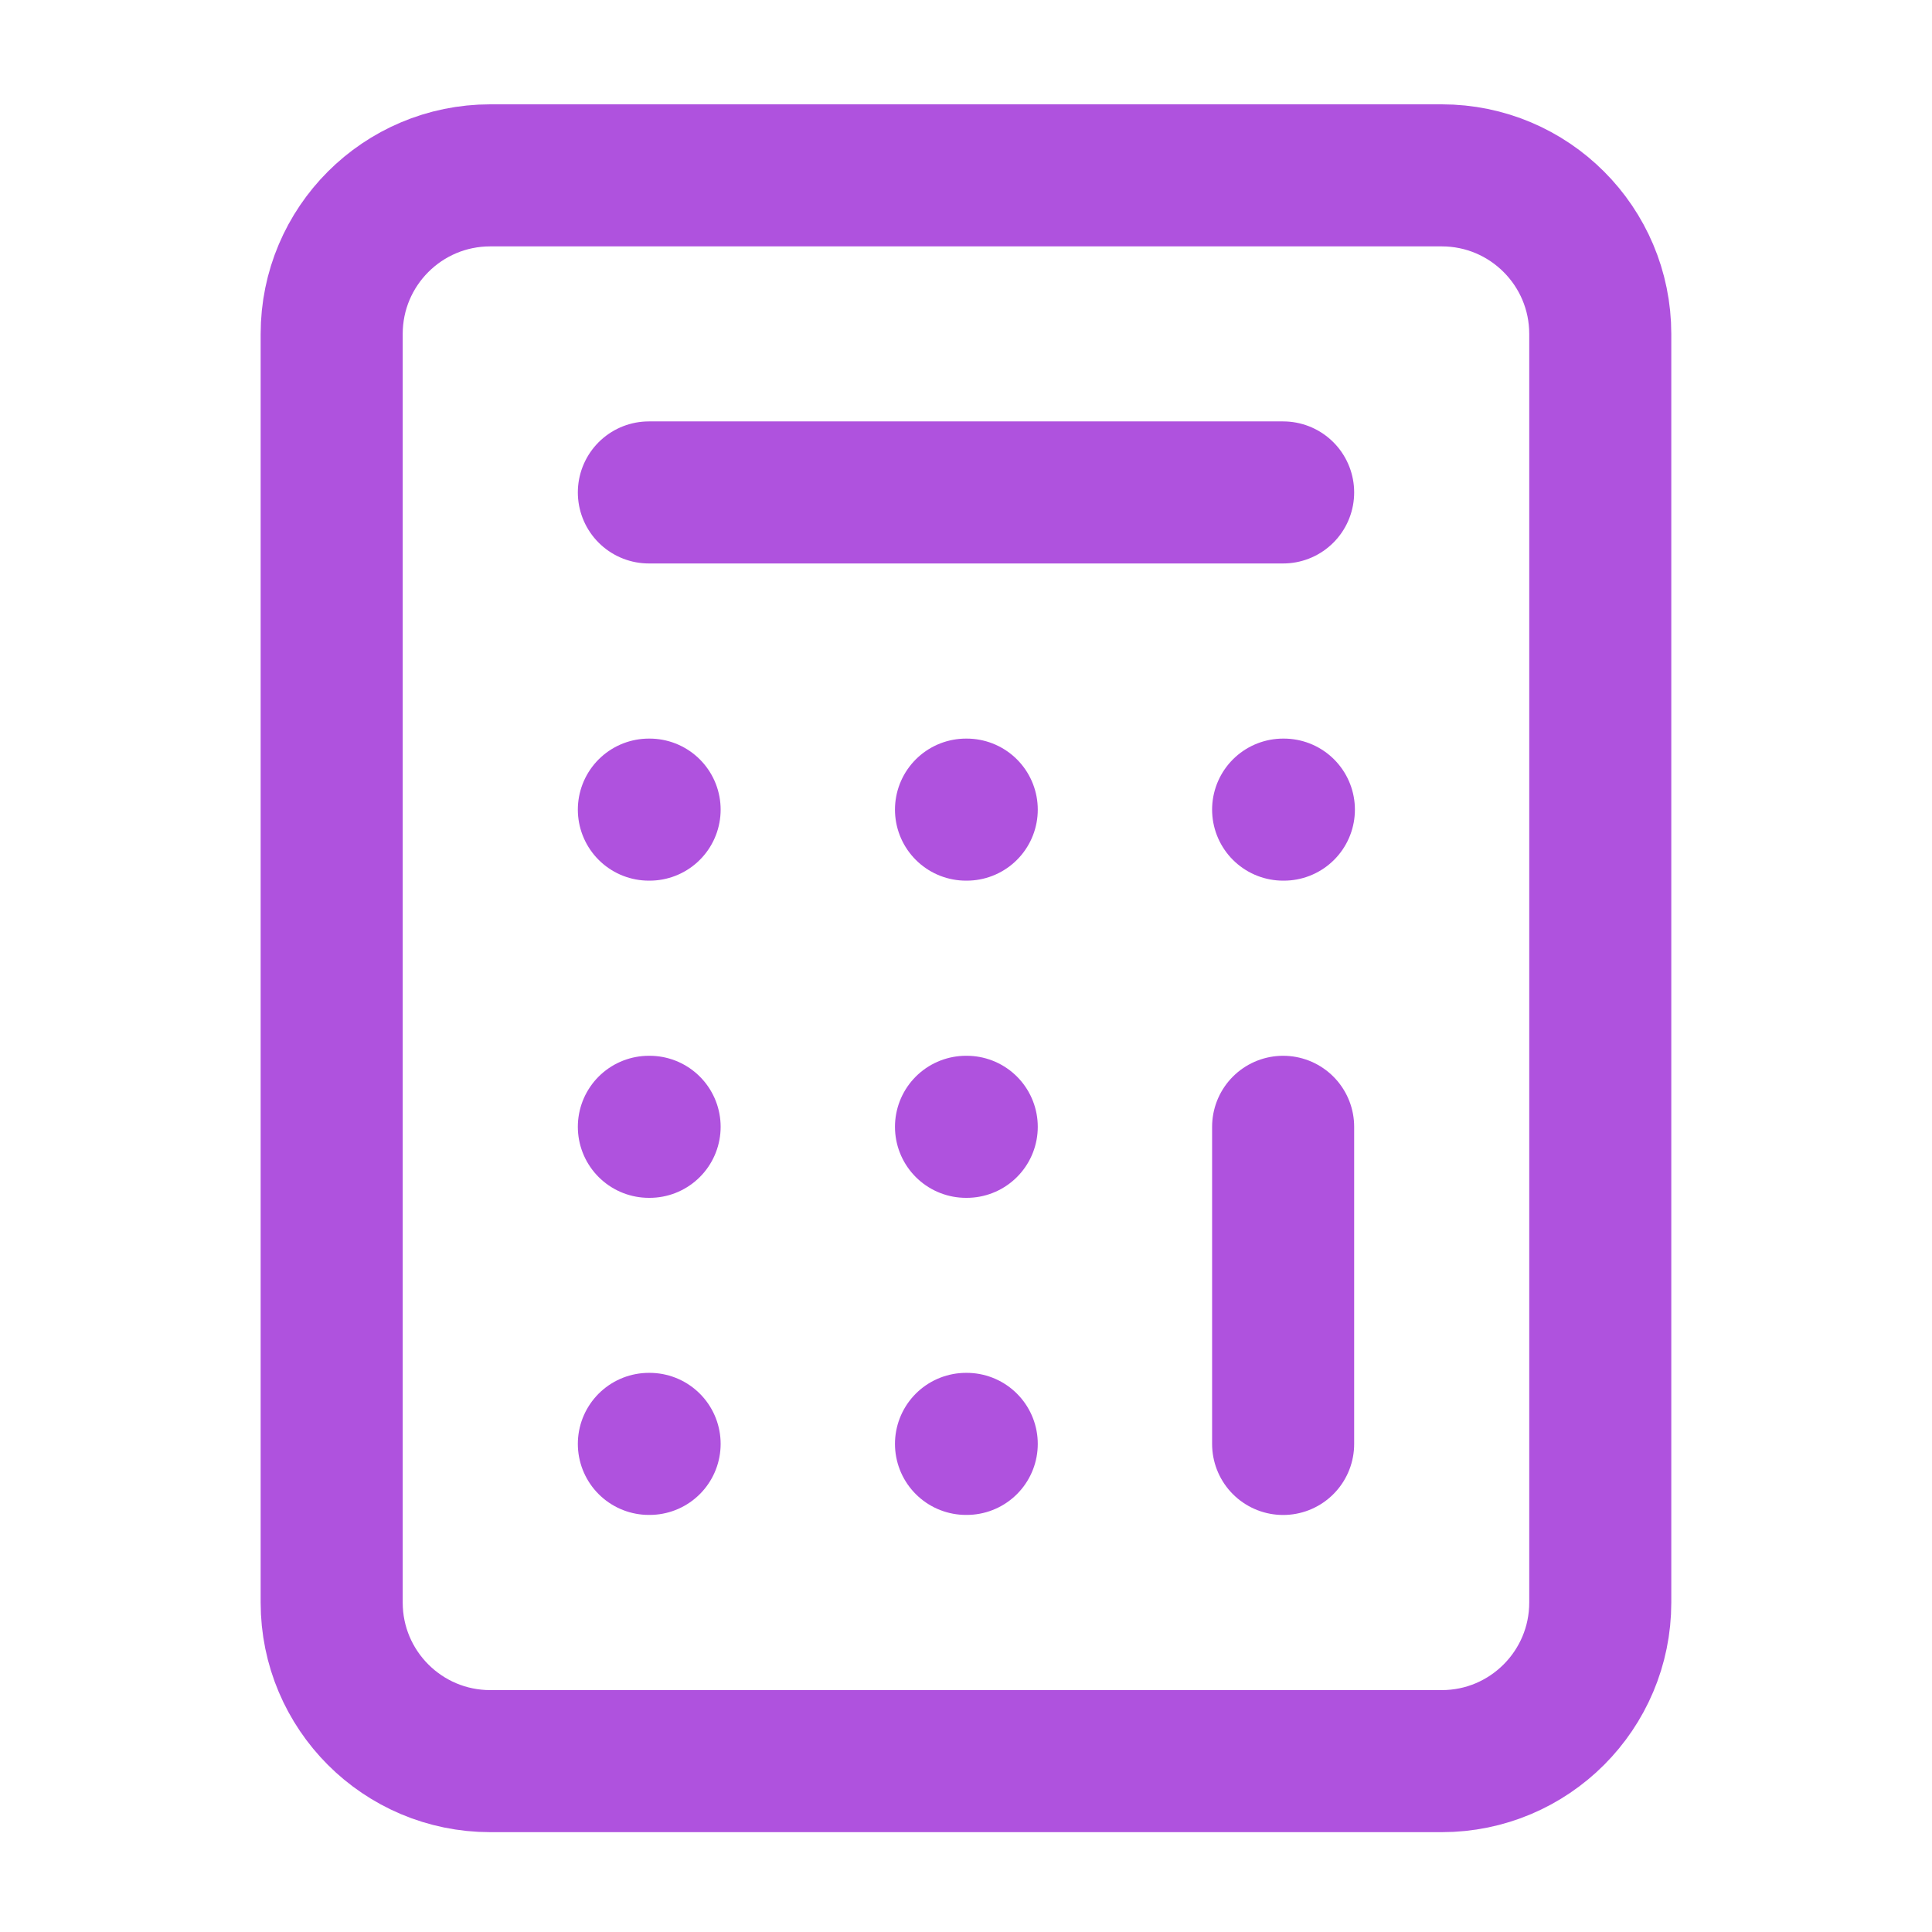 <svg width="34" height="34" viewBox="0 0 34 34" fill="none" xmlns="http://www.w3.org/2000/svg">
<path d="M25.372 3.086H8.628C7.086 3.086 5.837 4.335 5.837 5.877V28.202C5.837 29.743 7.086 30.993 8.628 30.993H25.372C26.913 30.993 28.162 29.743 28.162 28.202V5.877C28.162 4.335 26.913 3.086 25.372 3.086Z" stroke="#AF52DE" stroke-width="2.5" stroke-linecap="round" stroke-linejoin="round"/>
<path d="M11.419 8.666H22.581" stroke="#AF52DE" stroke-width="2.5" stroke-linecap="round" stroke-linejoin="round"/>
<path d="M22.581 19.83V25.411" stroke="#AF52DE" stroke-width="2.5" stroke-linecap="round" stroke-linejoin="round"/>
<path d="M22.581 14.248H22.594" stroke="#AF52DE" stroke-width="2.5" stroke-linecap="round" stroke-linejoin="round"/>
<path d="M17 14.248H17.013" stroke="#AF52DE" stroke-width="2.5" stroke-linecap="round" stroke-linejoin="round"/>
<path d="M11.419 14.248H11.432" stroke="#AF52DE" stroke-width="2.5" stroke-linecap="round" stroke-linejoin="round"/>
<path d="M17 19.83H17.013" stroke="#AF52DE" stroke-width="2.5" stroke-linecap="round" stroke-linejoin="round"/>
<path d="M11.419 19.83H11.432" stroke="#AF52DE" stroke-width="2.5" stroke-linecap="round" stroke-linejoin="round"/>
<path d="M17 25.41H17.013" stroke="#AF52DE" stroke-width="2.5" stroke-linecap="round" stroke-linejoin="round"/>
<path d="M11.419 25.41H11.432" stroke="#AF52DE" stroke-width="2.5" stroke-linecap="round" stroke-linejoin="round"/>
</svg>
